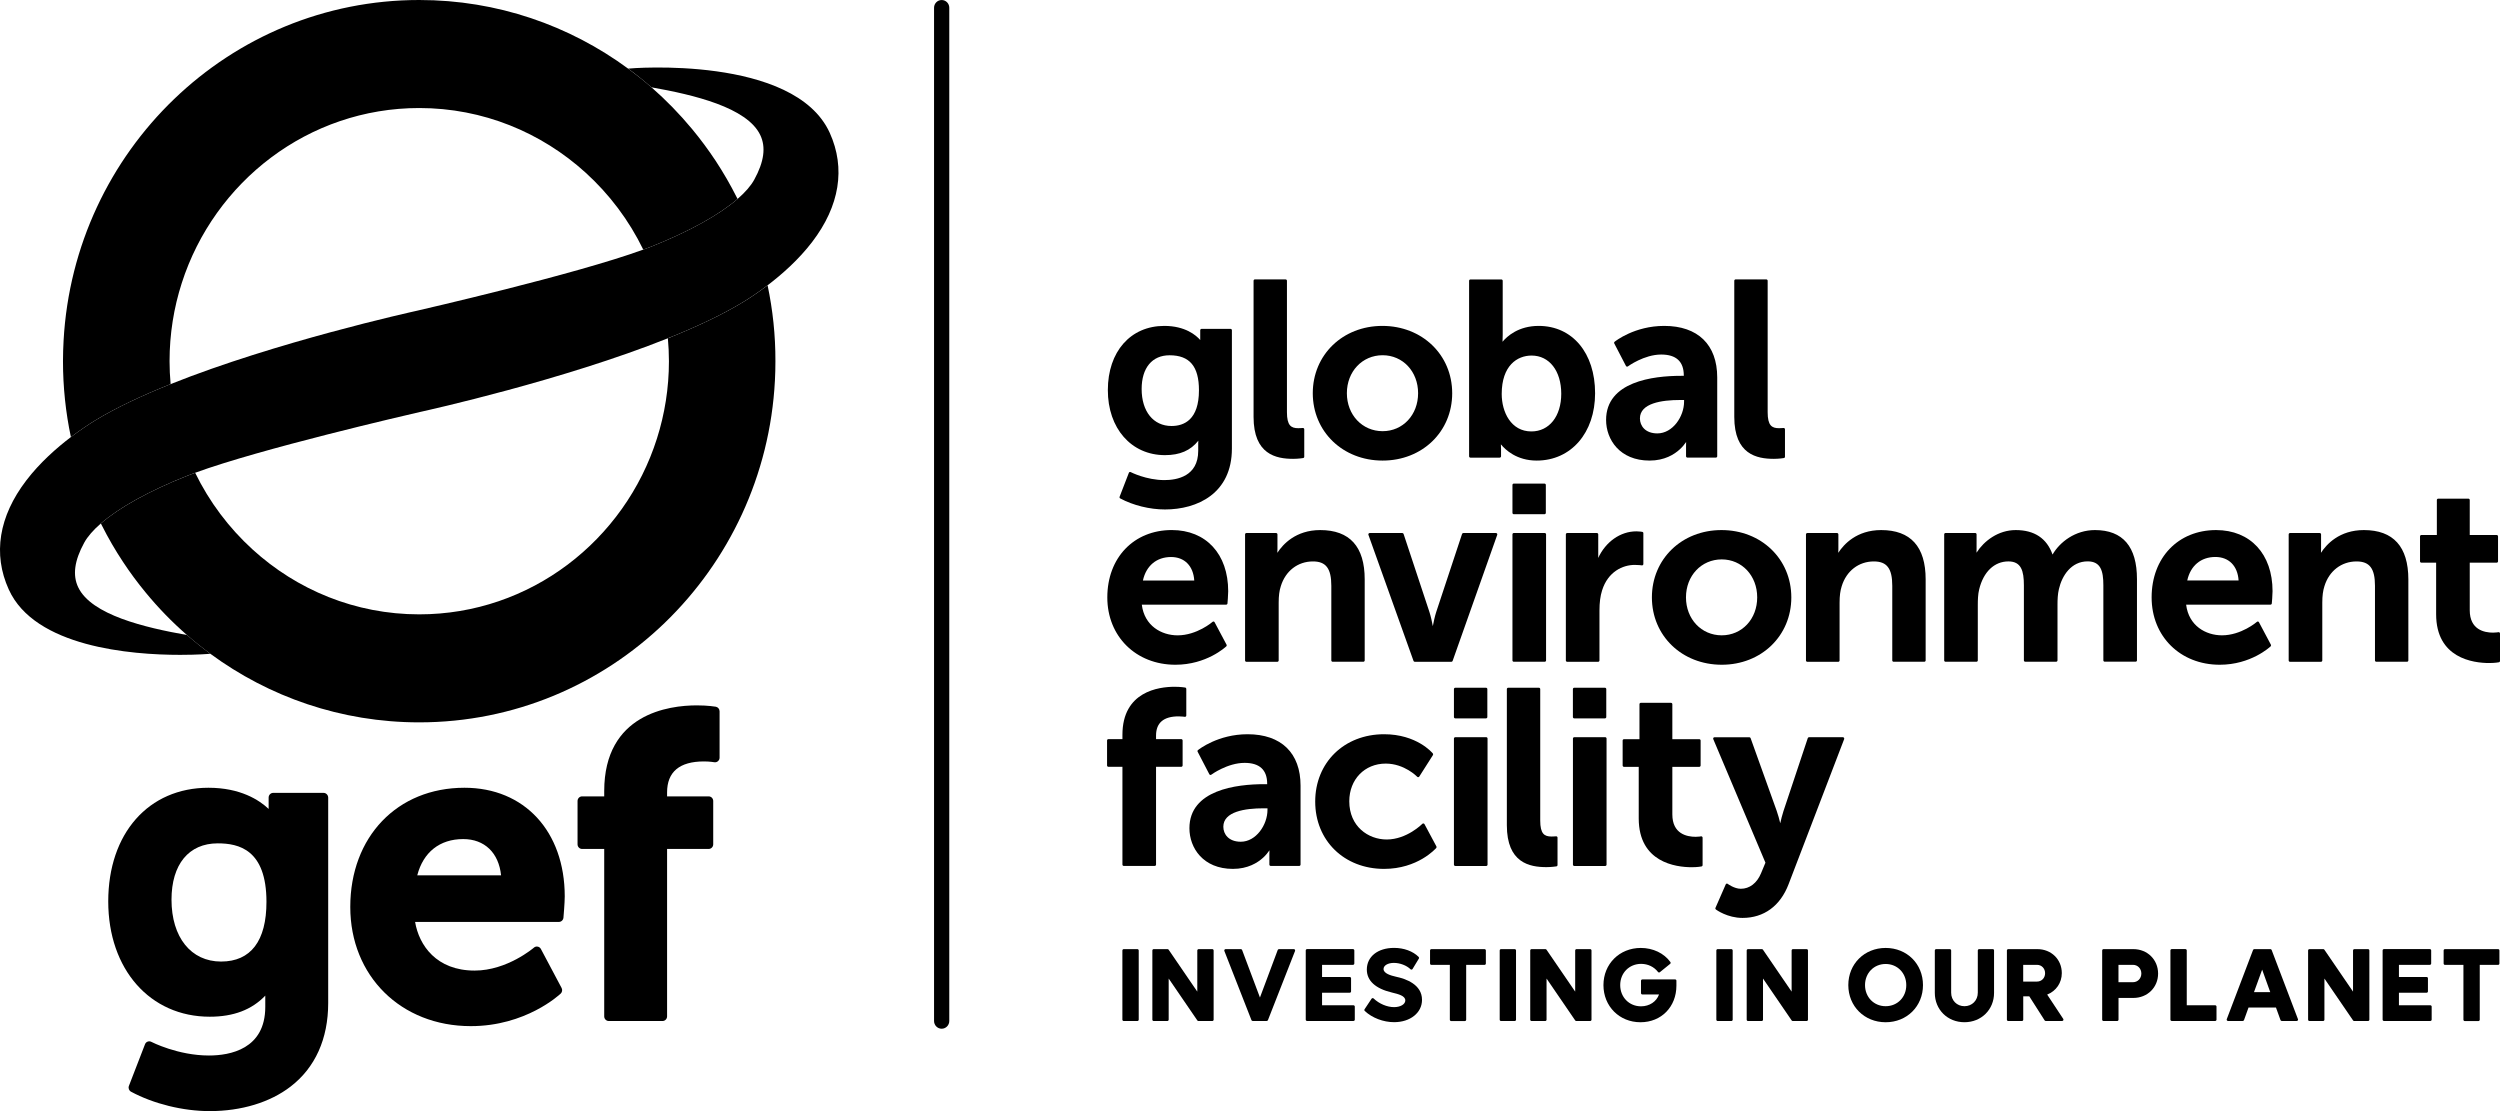 <svg width="108" height="48" viewBox="0 0 108 48" fill="none" xmlns="http://www.w3.org/2000/svg">
<path d="M50.325 19.662C50.968 19.662 51.432 19.463 51.768 19.038C51.764 19.077 51.763 19.117 51.763 19.155V19.475C51.763 20.577 50.848 20.74 50.304 20.74C49.518 20.74 48.852 20.398 48.846 20.395C48.831 20.387 48.815 20.387 48.8 20.392C48.785 20.397 48.772 20.41 48.767 20.425L48.367 21.46C48.357 21.487 48.367 21.519 48.394 21.532C48.948 21.831 49.671 22.009 50.327 22.009C51.725 22.009 53.218 21.317 53.218 19.378V14.266C53.218 14.234 53.191 14.207 53.16 14.207H51.907C51.876 14.207 51.85 14.234 51.85 14.266V14.682C51.85 14.684 51.85 14.688 51.85 14.689C51.674 14.486 51.205 14.079 50.296 14.079C48.837 14.079 47.859 15.193 47.859 16.85C47.856 18.505 48.872 19.662 50.325 19.662ZM49.319 16.806C49.319 15.893 49.77 15.348 50.526 15.348C51.393 15.348 51.795 15.828 51.795 16.86C51.795 18.135 51.151 18.403 50.61 18.403C49.826 18.403 49.319 17.776 49.319 16.806Z" fill="black"/>
<path d="M55.865 19.822C56.089 19.822 56.288 19.79 56.296 19.788C56.324 19.783 56.344 19.76 56.344 19.732V18.547C56.344 18.53 56.337 18.515 56.324 18.503C56.312 18.491 56.296 18.486 56.28 18.488C56.278 18.488 56.186 18.498 56.086 18.498C55.775 18.498 55.596 18.385 55.596 17.808V12.129C55.596 12.097 55.569 12.07 55.538 12.07H54.211C54.18 12.07 54.154 12.097 54.154 12.129V18.011C54.154 19.633 55.13 19.822 55.865 19.822Z" fill="black"/>
<path d="M59.729 19.897C61.443 19.897 62.735 18.647 62.735 16.988C62.735 15.329 61.438 14.079 59.718 14.079C58.004 14.079 56.712 15.329 56.712 16.988C56.714 18.647 58.009 19.897 59.729 19.897ZM59.729 18.627C58.849 18.627 58.185 17.921 58.185 16.986C58.185 16.051 58.849 15.346 59.729 15.346C60.604 15.346 61.262 16.051 61.262 16.986C61.263 17.923 60.604 18.627 59.729 18.627Z" fill="black"/>
<path d="M66.385 19.897C67.87 19.897 68.908 18.7 68.908 16.988C68.908 15.248 67.928 14.079 66.471 14.079C65.593 14.079 65.103 14.531 64.909 14.764C64.914 14.686 64.917 14.584 64.917 14.469V12.131C64.917 12.099 64.891 12.072 64.859 12.072H63.523C63.491 12.072 63.465 12.099 63.465 12.131V19.712C63.465 19.744 63.491 19.77 63.523 19.77H64.787C64.818 19.77 64.845 19.744 64.845 19.712V19.402C64.845 19.325 64.841 19.253 64.838 19.195C65.032 19.434 65.524 19.897 66.385 19.897ZM64.874 17.02C64.874 15.795 65.542 15.36 66.165 15.36C66.931 15.36 67.446 16.023 67.446 17.01C67.446 17.983 66.928 18.638 66.155 18.638C65.274 18.638 64.874 17.8 64.874 17.02Z" fill="black"/>
<path d="M72.62 16.236C71.412 16.236 69.383 16.483 69.383 18.142C69.383 18.987 69.972 19.897 71.262 19.897C71.907 19.897 72.329 19.632 72.569 19.41C72.686 19.303 72.777 19.188 72.841 19.093C72.839 19.145 72.837 19.202 72.837 19.262V19.71C72.837 19.742 72.864 19.768 72.895 19.768H74.126C74.158 19.768 74.184 19.742 74.184 19.71V16.305C74.184 14.891 73.349 14.079 71.894 14.079C70.614 14.079 69.786 14.736 69.751 14.764C69.73 14.781 69.723 14.813 69.736 14.836L70.241 15.808C70.249 15.823 70.263 15.833 70.279 15.838C70.295 15.841 70.312 15.838 70.325 15.828C70.332 15.823 71.025 15.316 71.765 15.316C72.412 15.316 72.74 15.619 72.74 16.22V16.236H72.62ZM71.598 18.723C71.076 18.723 70.845 18.398 70.845 18.076C70.845 17.418 71.787 17.28 72.578 17.28H72.752V17.35C72.752 17.998 72.259 18.723 71.598 18.723Z" fill="black"/>
<path d="M76.632 19.822C76.856 19.822 77.055 19.79 77.063 19.788C77.091 19.783 77.111 19.76 77.111 19.732V18.547C77.111 18.53 77.104 18.515 77.091 18.503C77.08 18.491 77.063 18.486 77.047 18.488C77.045 18.488 76.953 18.498 76.853 18.498C76.542 18.498 76.363 18.385 76.363 17.808V12.129C76.363 12.097 76.336 12.07 76.305 12.07H74.978C74.947 12.07 74.921 12.097 74.921 12.129V18.011C74.922 19.633 75.897 19.822 76.632 19.822Z" fill="black"/>
<path d="M50.778 28.717C52.123 28.717 52.942 27.953 52.976 27.922C52.996 27.903 52.999 27.875 52.988 27.852L52.471 26.88C52.463 26.865 52.448 26.853 52.432 26.85C52.416 26.846 52.397 26.852 52.384 26.863C52.378 26.87 51.707 27.447 50.873 27.447C50.176 27.447 49.438 27.037 49.326 26.121H52.97C52.999 26.121 53.024 26.098 53.027 26.068C53.029 26.053 53.058 25.701 53.058 25.54C53.058 23.934 52.101 22.898 50.622 22.898C48.982 22.898 47.836 24.093 47.836 25.806C47.834 27.493 49.073 28.717 50.778 28.717ZM49.374 25.078C49.513 24.441 49.964 24.063 50.589 24.063C51.172 24.063 51.552 24.449 51.592 25.078H49.374Z" fill="black"/>
<path d="M57.513 25.306V28.53C57.513 28.562 57.539 28.588 57.57 28.588H58.897C58.928 28.588 58.955 28.562 58.955 28.53V25.028C58.955 23.614 58.308 22.899 57.034 22.899C55.974 22.899 55.416 23.519 55.181 23.882C55.183 23.832 55.186 23.776 55.186 23.716V23.086C55.186 23.054 55.16 23.027 55.128 23.027H53.844C53.813 23.027 53.787 23.054 53.787 23.086V28.532C53.787 28.563 53.813 28.59 53.844 28.59H55.181C55.212 28.59 55.239 28.563 55.239 28.532V26.033C55.239 25.741 55.268 25.516 55.331 25.324C55.533 24.664 56.066 24.254 56.718 24.254C57.282 24.253 57.513 24.558 57.513 25.306Z" fill="black"/>
<path d="M64.626 23.027H63.215C63.19 23.027 63.169 23.044 63.161 23.067L62.044 26.441C61.983 26.628 61.932 26.871 61.898 27.05C61.864 26.873 61.814 26.63 61.752 26.441L60.635 23.067C60.627 23.044 60.606 23.027 60.581 23.027H59.17C59.152 23.027 59.134 23.037 59.123 23.052C59.111 23.067 59.109 23.087 59.116 23.106L61.064 28.552C61.073 28.575 61.094 28.59 61.119 28.59H62.699C62.723 28.59 62.745 28.575 62.753 28.552L64.68 23.106C64.687 23.087 64.683 23.067 64.674 23.052C64.662 23.036 64.646 23.027 64.626 23.027Z" fill="black"/>
<path d="M65.395 22.214H66.722C66.753 22.214 66.78 22.188 66.78 22.156V20.949C66.78 20.917 66.753 20.891 66.722 20.891H65.395C65.364 20.891 65.338 20.917 65.338 20.949V22.156C65.338 22.189 65.364 22.214 65.395 22.214Z" fill="black"/>
<path d="M65.338 28.53C65.338 28.562 65.364 28.588 65.395 28.588H66.732C66.763 28.588 66.79 28.562 66.79 28.53V23.084C66.79 23.053 66.763 23.026 66.732 23.026H65.395C65.364 23.026 65.338 23.053 65.338 23.084V28.53Z" fill="black"/>
<path d="M70.927 24.424C70.943 24.428 70.96 24.423 70.973 24.411C70.986 24.399 70.993 24.384 70.993 24.368V23.032C70.993 23.004 70.973 22.981 70.945 22.976C70.94 22.974 70.823 22.954 70.692 22.954C69.998 22.954 69.365 23.406 69.042 24.104C69.042 24.079 69.044 24.053 69.044 24.026V23.086C69.044 23.054 69.018 23.027 68.987 23.027H67.702C67.671 23.027 67.645 23.054 67.645 23.086V28.532C67.645 28.563 67.671 28.59 67.702 28.59H69.039C69.07 28.59 69.097 28.563 69.097 28.532V26.375C69.097 26.031 69.133 25.748 69.21 25.506C69.463 24.694 70.105 24.404 70.619 24.404C70.79 24.403 70.925 24.423 70.927 24.424Z" fill="black"/>
<path d="M71.362 25.808C71.362 27.466 72.66 28.717 74.38 28.717C76.093 28.717 77.385 27.466 77.385 25.808C77.385 24.149 76.088 22.899 74.368 22.899C72.655 22.899 71.362 24.149 71.362 25.808ZM74.378 27.446C73.499 27.446 72.834 26.741 72.834 25.806C72.834 24.871 73.499 24.166 74.378 24.166C75.253 24.166 75.911 24.871 75.911 25.806C75.912 26.743 75.253 27.446 74.378 27.446Z" fill="black"/>
<path d="M81.266 22.899C80.205 22.899 79.648 23.519 79.413 23.882C79.414 23.832 79.418 23.776 79.418 23.716V23.086C79.418 23.054 79.391 23.027 79.36 23.027H78.076C78.045 23.027 78.018 23.054 78.018 23.086V28.532C78.018 28.563 78.045 28.59 78.076 28.59H79.413C79.444 28.59 79.47 28.563 79.47 28.532V26.033C79.47 25.741 79.5 25.516 79.562 25.324C79.764 24.664 80.297 24.254 80.95 24.254C81.516 24.254 81.746 24.559 81.746 25.306V28.53C81.746 28.562 81.772 28.588 81.803 28.588H83.13C83.162 28.588 83.188 28.562 83.188 28.53V25.028C83.188 23.616 82.54 22.899 81.266 22.899Z" fill="black"/>
<path d="M90.502 22.899C89.65 22.899 88.982 23.416 88.67 23.957C88.422 23.256 87.887 22.899 87.08 22.899C86.324 22.899 85.71 23.366 85.385 23.877C85.386 23.827 85.388 23.772 85.388 23.714V23.084C85.388 23.052 85.362 23.026 85.331 23.026H84.046C84.015 23.026 83.989 23.052 83.989 23.084V28.53C83.989 28.562 84.015 28.588 84.046 28.588H85.383C85.414 28.588 85.441 28.562 85.441 28.53V26.138C85.441 25.931 85.447 25.668 85.501 25.458C85.684 24.703 86.156 24.253 86.763 24.253C87.318 24.253 87.432 24.664 87.432 25.283V28.528C87.432 28.56 87.458 28.587 87.489 28.587H88.826C88.858 28.587 88.884 28.56 88.884 28.528V26.136C88.884 25.908 88.892 25.664 88.946 25.444C89.079 24.868 89.476 24.251 90.186 24.251C90.75 24.251 90.865 24.663 90.865 25.281V28.527C90.865 28.558 90.891 28.585 90.923 28.585H92.259C92.291 28.585 92.317 28.558 92.317 28.527V25.024C92.319 23.616 91.707 22.899 90.502 22.899Z" fill="black"/>
<path d="M95.735 22.899C94.096 22.899 92.95 24.094 92.95 25.808C92.95 27.493 94.188 28.717 95.893 28.717C97.238 28.717 98.057 27.953 98.092 27.922C98.111 27.903 98.115 27.875 98.103 27.852L97.587 26.88C97.579 26.865 97.564 26.853 97.547 26.85C97.531 26.846 97.513 26.851 97.5 26.863C97.493 26.87 96.821 27.446 95.989 27.446C95.291 27.446 94.553 27.036 94.441 26.121H98.085C98.115 26.121 98.139 26.098 98.142 26.068C98.144 26.053 98.174 25.701 98.174 25.539C98.174 23.936 97.217 22.899 95.735 22.899ZM95.704 24.061C96.288 24.061 96.668 24.448 96.707 25.076H94.489C94.629 24.439 95.079 24.061 95.704 24.061Z" fill="black"/>
<path d="M102.119 22.899C101.058 22.899 100.501 23.519 100.265 23.882C100.267 23.832 100.27 23.776 100.27 23.716V23.086C100.27 23.054 100.244 23.027 100.213 23.027H98.929C98.897 23.027 98.871 23.054 98.871 23.086V28.532C98.871 28.563 98.897 28.59 98.929 28.59H100.265C100.297 28.59 100.323 28.563 100.323 28.532V26.033C100.323 25.741 100.353 25.516 100.415 25.324C100.617 24.664 101.15 24.254 101.803 24.254C102.368 24.254 102.599 24.559 102.599 25.306V28.53C102.599 28.562 102.625 28.588 102.656 28.588H103.983C104.014 28.588 104.041 28.562 104.041 28.53V25.028C104.039 23.616 103.393 22.899 102.119 22.899Z" fill="black"/>
<path d="M107.977 27.321C107.964 27.31 107.946 27.306 107.929 27.31C107.928 27.31 107.837 27.33 107.699 27.33C107.323 27.33 106.693 27.205 106.693 26.363V24.308H107.857C107.888 24.308 107.915 24.281 107.915 24.249V23.171C107.915 23.139 107.888 23.112 107.857 23.112H106.693V21.6C106.693 21.569 106.667 21.542 106.635 21.542H105.33C105.298 21.542 105.272 21.569 105.272 21.6V23.112H104.603C104.572 23.112 104.545 23.139 104.545 23.171V24.249C104.545 24.281 104.572 24.308 104.603 24.308H105.241V26.535C105.241 28.436 106.842 28.643 107.531 28.643C107.786 28.643 107.947 28.612 107.954 28.61C107.98 28.605 108 28.58 108 28.553V27.368C107.998 27.348 107.992 27.331 107.977 27.321Z" fill="black"/>
<path d="M51.199 29.702C51.191 29.7 51.011 29.669 50.737 29.669C50.061 29.669 48.489 29.87 48.489 31.744V31.93H47.882C47.851 31.93 47.825 31.957 47.825 31.989V33.067C47.825 33.099 47.851 33.126 47.882 33.126H48.489V37.35C48.489 37.382 48.514 37.408 48.547 37.408H49.883C49.915 37.408 49.941 37.382 49.941 37.35V33.126H51.031C51.062 33.126 51.089 33.099 51.089 33.067V31.989C51.089 31.957 51.062 31.93 51.031 31.93H49.941V31.776C49.941 31.225 50.268 30.947 50.916 30.947C51.066 30.947 51.179 30.967 51.179 30.967C51.196 30.97 51.214 30.965 51.227 30.954C51.24 30.942 51.248 30.927 51.248 30.909V29.755C51.246 29.73 51.227 29.707 51.199 29.702Z" fill="black"/>
<path d="M53.895 31.719C52.616 31.719 51.787 32.376 51.753 32.404C51.731 32.42 51.725 32.452 51.738 32.476L52.243 33.447C52.251 33.462 52.264 33.472 52.281 33.477C52.297 33.481 52.313 33.477 52.327 33.467C52.333 33.462 53.027 32.956 53.767 32.956C54.413 32.956 54.742 33.259 54.742 33.859V33.876H54.62C53.412 33.876 51.383 34.123 51.383 35.781C51.383 36.626 51.971 37.536 53.262 37.536C53.907 37.536 54.329 37.271 54.569 37.05C54.686 36.943 54.777 36.828 54.841 36.733C54.839 36.785 54.837 36.841 54.837 36.901V37.35C54.837 37.381 54.864 37.408 54.895 37.408H56.127C56.158 37.408 56.184 37.381 56.184 37.35V33.944C56.186 32.531 55.35 31.719 53.895 31.719ZM53.601 36.363C53.08 36.363 52.848 36.038 52.848 35.716C52.848 35.058 53.79 34.919 54.581 34.919H54.755V34.989C54.754 35.638 54.26 36.363 53.601 36.363Z" fill="black"/>
<path d="M61.538 35.603C61.53 35.586 61.513 35.576 61.495 35.573C61.477 35.569 61.459 35.576 61.446 35.589C61.439 35.596 60.776 36.266 59.907 36.266C59.103 36.266 58.289 35.699 58.289 34.616C58.289 33.672 58.951 32.987 59.864 32.987C60.671 32.987 61.219 33.551 61.224 33.557C61.235 33.571 61.253 33.577 61.27 33.574C61.288 33.572 61.303 33.562 61.313 33.547L61.903 32.619C61.916 32.597 61.914 32.571 61.9 32.551C61.872 32.517 61.202 31.719 59.792 31.719C58.068 31.719 56.817 32.942 56.817 34.628C56.817 36.313 58.068 37.536 59.792 37.536C61.243 37.536 62.015 36.668 62.046 36.631C62.062 36.613 62.064 36.586 62.053 36.565L61.538 35.603Z" fill="black"/>
<path d="M62.868 31.034H64.195C64.226 31.034 64.253 31.007 64.253 30.976V29.769C64.253 29.737 64.226 29.71 64.195 29.71H62.868C62.837 29.71 62.81 29.737 62.81 29.769V30.976C62.81 31.009 62.837 31.034 62.868 31.034Z" fill="black"/>
<path d="M64.205 31.847H62.868C62.837 31.847 62.81 31.874 62.81 31.905V37.352C62.81 37.383 62.837 37.41 62.868 37.41H64.205C64.236 37.41 64.262 37.383 64.262 37.352V31.905C64.262 31.872 64.236 31.847 64.205 31.847Z" fill="black"/>
<path d="M67.222 36.128C67.221 36.128 67.129 36.138 67.028 36.138C66.717 36.138 66.538 36.025 66.538 35.448V29.769C66.538 29.737 66.512 29.71 66.481 29.71H65.154C65.123 29.71 65.096 29.737 65.096 29.769V35.651C65.096 37.273 66.073 37.46 66.806 37.46C67.03 37.46 67.229 37.428 67.237 37.427C67.265 37.422 67.285 37.398 67.285 37.37V36.185C67.285 36.168 67.278 36.153 67.265 36.142C67.254 36.132 67.237 36.127 67.222 36.128Z" fill="black"/>
<path d="M69.345 31.847H68.008C67.977 31.847 67.951 31.874 67.951 31.905V37.352C67.951 37.383 67.977 37.41 68.008 37.41H69.345C69.376 37.41 69.403 37.383 69.403 37.352V31.905C69.403 31.872 69.376 31.847 69.345 31.847Z" fill="black"/>
<path d="M68.006 31.034H69.333C69.365 31.034 69.391 31.007 69.391 30.976V29.769C69.391 29.737 69.365 29.71 69.333 29.71H68.006C67.975 29.71 67.949 29.737 67.949 29.769V30.976C67.95 31.009 67.975 31.034 68.006 31.034Z" fill="black"/>
<path d="M73.482 36.13C73.48 36.13 73.39 36.15 73.252 36.15C72.875 36.15 72.245 36.025 72.245 35.183V33.128H73.409C73.441 33.128 73.467 33.101 73.467 33.069V31.991C73.467 31.959 73.441 31.933 73.409 31.933H72.245V30.421C72.245 30.389 72.219 30.362 72.188 30.362H70.882C70.851 30.362 70.825 30.389 70.825 30.421V31.933H70.156C70.124 31.933 70.098 31.959 70.098 31.991V33.069C70.098 33.101 70.124 33.128 70.156 33.128H70.793V35.355C70.793 37.257 72.395 37.464 73.084 37.464C73.339 37.464 73.5 37.432 73.507 37.43C73.533 37.425 73.552 37.4 73.552 37.373V36.188C73.552 36.17 73.544 36.155 73.531 36.143C73.516 36.13 73.498 36.127 73.482 36.13Z" fill="black"/>
<path d="M79.613 31.847H78.15C78.125 31.847 78.104 31.864 78.096 31.887L77.043 35.048C76.989 35.211 76.94 35.414 76.907 35.565C76.869 35.408 76.813 35.193 76.752 35.026L75.626 31.887C75.618 31.864 75.596 31.849 75.572 31.849H74.066C74.046 31.849 74.028 31.859 74.018 31.875C74.008 31.892 74.005 31.912 74.013 31.93L76.267 37.268L76.076 37.727C75.899 38.152 75.582 38.395 75.203 38.395C74.921 38.395 74.639 38.185 74.638 38.183C74.625 38.173 74.606 38.168 74.588 38.173C74.572 38.178 74.557 38.19 74.551 38.207L74.108 39.22C74.097 39.245 74.105 39.273 74.126 39.29C74.146 39.305 74.623 39.654 75.276 39.654C76.201 39.654 76.909 39.137 77.267 38.197L79.668 31.929C79.674 31.91 79.672 31.89 79.661 31.875C79.65 31.855 79.631 31.847 79.613 31.847Z" fill="black"/>
<path d="M49.135 41.002H48.545C48.514 41.002 48.487 41.029 48.487 41.061V44.05C48.487 44.081 48.514 44.108 48.545 44.108H49.135C49.166 44.108 49.193 44.081 49.193 44.05V41.061C49.193 41.029 49.166 41.002 49.135 41.002Z" fill="black"/>
<path d="M52.371 41.002H51.781C51.75 41.002 51.723 41.029 51.723 41.061V42.838L50.485 41.027C50.475 41.012 50.457 41.002 50.438 41.002H49.839C49.808 41.002 49.782 41.029 49.782 41.061V44.05C49.782 44.081 49.808 44.108 49.839 44.108H50.429C50.461 44.108 50.487 44.081 50.487 44.05V42.273L51.725 44.083C51.735 44.098 51.753 44.108 51.773 44.108H52.371C52.403 44.108 52.429 44.081 52.429 44.05V41.061C52.427 41.029 52.403 41.002 52.371 41.002Z" fill="black"/>
<path d="M55.896 41.002H55.252C55.229 41.002 55.208 41.017 55.198 41.039L54.43 43.093L53.659 41.039C53.65 41.016 53.629 41.002 53.604 41.002H52.947C52.927 41.002 52.91 41.012 52.899 41.027C52.889 41.044 52.886 41.064 52.892 41.081L54.063 44.07C54.071 44.091 54.093 44.106 54.116 44.106H54.722C54.745 44.106 54.767 44.091 54.775 44.07L55.946 41.081C55.952 41.062 55.951 41.042 55.939 41.027C55.933 41.012 55.914 41.002 55.896 41.002Z" fill="black"/>
<path d="M58.47 43.428H57.113V42.886H58.309C58.34 42.886 58.366 42.859 58.366 42.828V42.264C58.366 42.232 58.34 42.206 58.309 42.206H57.113V41.681H58.45C58.481 41.681 58.507 41.654 58.507 41.622V41.059C58.507 41.027 58.481 41.001 58.45 41.001H56.465C56.434 41.001 56.408 41.027 56.408 41.059V44.048C56.408 44.079 56.434 44.106 56.465 44.106H58.47C58.501 44.106 58.527 44.079 58.527 44.048V43.484C58.526 43.454 58.501 43.428 58.47 43.428Z" fill="black"/>
<path d="M60.305 42.194C60.075 42.142 59.769 42.052 59.769 41.861C59.769 41.709 59.956 41.597 60.216 41.597C60.479 41.597 60.767 41.707 60.933 41.871C60.946 41.882 60.962 41.889 60.98 41.887C60.999 41.886 61.013 41.876 61.022 41.861L61.295 41.41C61.309 41.387 61.304 41.357 61.286 41.339C61.038 41.092 60.65 40.949 60.224 40.949C59.52 40.949 59.047 41.325 59.047 41.886C59.047 42.366 59.417 42.707 60.127 42.876C60.413 42.946 60.709 43.017 60.709 43.219C60.709 43.384 60.5 43.508 60.224 43.508C59.92 43.508 59.581 43.364 59.34 43.134C59.328 43.122 59.312 43.117 59.294 43.119C59.277 43.121 59.262 43.131 59.252 43.144L58.95 43.599C58.933 43.623 58.938 43.654 58.958 43.674C59.275 43.973 59.761 44.158 60.224 44.158C60.923 44.158 61.431 43.753 61.431 43.194C61.433 42.527 60.727 42.282 60.305 42.194Z" fill="black"/>
<path d="M64.131 41.002H61.836C61.804 41.002 61.778 41.029 61.778 41.061V41.624C61.778 41.656 61.804 41.683 61.836 41.683H62.633V44.051C62.633 44.083 62.659 44.11 62.691 44.11H63.281C63.312 44.11 63.339 44.083 63.339 44.051V41.683H64.131C64.162 41.683 64.189 41.656 64.189 41.624V41.061C64.189 41.029 64.164 41.002 64.131 41.002Z" fill="black"/>
<path d="M65.435 41.002H64.844C64.813 41.002 64.787 41.029 64.787 41.061V44.05C64.787 44.081 64.813 44.108 64.844 44.108H65.435C65.466 44.108 65.492 44.081 65.492 44.05V41.061C65.492 41.029 65.466 41.002 65.435 41.002Z" fill="black"/>
<path d="M68.695 41.002H68.105C68.074 41.002 68.048 41.029 68.048 41.061V42.838L66.809 41.027C66.798 41.012 66.781 41.002 66.762 41.002H66.163C66.132 41.002 66.106 41.029 66.106 41.061V44.05C66.106 44.081 66.132 44.108 66.163 44.108H66.754C66.785 44.108 66.811 44.081 66.811 44.05V42.273L68.049 44.083C68.061 44.098 68.077 44.108 68.097 44.108H68.695C68.727 44.108 68.753 44.081 68.753 44.05V41.061C68.753 41.029 68.727 41.002 68.695 41.002Z" fill="black"/>
<path d="M72.367 42.311H70.948C70.917 42.311 70.891 42.338 70.891 42.369V42.903C70.891 42.934 70.917 42.961 70.948 42.961H71.67C71.561 43.269 71.259 43.473 70.892 43.473C70.379 43.473 69.993 43.079 69.993 42.556C69.993 42.032 70.381 41.639 70.897 41.639C71.19 41.639 71.456 41.767 71.626 41.989C71.635 42.001 71.648 42.009 71.663 42.011C71.678 42.013 71.695 42.008 71.706 41.999L72.15 41.639C72.175 41.619 72.178 41.584 72.16 41.559C71.884 41.177 71.407 40.951 70.882 40.951C69.963 40.951 69.269 41.641 69.269 42.556C69.269 43.471 69.957 44.161 70.869 44.161C71.769 44.161 72.421 43.496 72.421 42.578V42.369C72.423 42.336 72.398 42.311 72.367 42.311Z" fill="black"/>
<path d="M74.794 41.002H74.204C74.172 41.002 74.146 41.029 74.146 41.061V44.05C74.146 44.081 74.172 44.108 74.204 44.108H74.794C74.825 44.108 74.852 44.081 74.852 44.05V41.061C74.852 41.029 74.825 41.002 74.794 41.002Z" fill="black"/>
<path d="M78.046 41.002H77.456C77.425 41.002 77.398 41.029 77.398 41.061V42.838L76.16 41.027C76.149 41.012 76.132 41.002 76.113 41.002H75.514C75.483 41.002 75.457 41.029 75.457 41.061V44.05C75.457 44.081 75.483 44.108 75.514 44.108H76.104C76.136 44.108 76.162 44.081 76.162 44.05V42.273L77.4 44.083C77.412 44.098 77.428 44.108 77.448 44.108H78.046C78.078 44.108 78.104 44.081 78.104 44.05V41.061C78.104 41.029 78.078 41.002 78.046 41.002Z" fill="black"/>
<path d="M81.46 40.951C80.541 40.951 79.847 41.641 79.847 42.556C79.847 43.471 80.541 44.161 81.46 44.161C82.379 44.161 83.073 43.471 83.073 42.556C83.073 41.641 82.381 40.951 81.46 40.951ZM81.46 43.468C80.952 43.468 80.569 43.076 80.569 42.556C80.569 42.036 80.952 41.644 81.46 41.644C81.968 41.644 82.351 42.036 82.351 42.556C82.353 43.076 81.97 43.468 81.46 43.468Z" fill="black"/>
<path d="M86.088 41.002H85.498C85.467 41.002 85.441 41.029 85.441 41.061V42.884C85.441 43.218 85.194 43.468 84.865 43.468C84.536 43.468 84.29 43.218 84.29 42.884V41.061C84.29 41.029 84.263 41.002 84.232 41.002H83.642C83.611 41.002 83.584 41.029 83.584 41.061V42.893C83.584 43.615 84.133 44.16 84.864 44.16C85.594 44.16 86.143 43.615 86.143 42.893V41.061C86.146 41.029 86.121 41.002 86.088 41.002Z" fill="black"/>
<path d="M88.438 42.966C88.825 42.813 89.07 42.456 89.07 42.039C89.07 41.447 88.616 41.002 88.012 41.002H86.756C86.725 41.002 86.698 41.029 86.698 41.061V44.05C86.698 44.081 86.725 44.108 86.756 44.108H87.346C87.378 44.108 87.404 44.081 87.404 44.05V43.041H87.665L88.328 44.08C88.338 44.096 88.356 44.106 88.376 44.106H89.084C89.106 44.106 89.125 44.095 89.135 44.076C89.145 44.058 89.144 44.035 89.132 44.016L88.438 42.966ZM87.402 41.681H87.999C88.198 41.681 88.348 41.836 88.348 42.043C88.348 42.249 88.198 42.404 87.999 42.404H87.402V41.681Z" fill="black"/>
<path d="M92.158 41.002H90.872C90.841 41.002 90.814 41.029 90.814 41.061V44.05C90.814 44.081 90.841 44.108 90.872 44.108H91.462C91.493 44.108 91.52 44.081 91.52 44.05V43.111H92.159C92.769 43.111 93.23 42.658 93.23 42.056C93.228 41.456 92.768 41.002 92.158 41.002ZM91.518 41.681H92.144C92.35 41.681 92.506 41.843 92.506 42.056C92.506 42.269 92.35 42.431 92.144 42.431H91.518V41.681Z" fill="black"/>
<path d="M95.696 43.428H94.468V41.059C94.468 41.027 94.441 41.001 94.41 41.001H93.82C93.788 41.001 93.762 41.027 93.762 41.059V44.048C93.762 44.079 93.788 44.106 93.82 44.106H95.696C95.727 44.106 95.753 44.079 95.753 44.048V43.484C95.753 43.454 95.727 43.428 95.696 43.428Z" fill="black"/>
<path d="M98.135 41.039C98.126 41.017 98.105 41.002 98.082 41.002H97.385C97.362 41.002 97.34 41.017 97.332 41.039L96.196 44.028C96.189 44.046 96.191 44.066 96.203 44.081C96.214 44.098 96.231 44.106 96.25 44.106H96.887C96.911 44.106 96.933 44.091 96.941 44.068L97.136 43.526H98.322L98.518 44.068C98.526 44.091 98.547 44.106 98.572 44.106H99.218C99.236 44.106 99.254 44.096 99.266 44.081C99.277 44.066 99.279 44.046 99.272 44.028L98.135 41.039ZM98.075 42.861H97.372L97.725 41.888L98.075 42.861Z" fill="black"/>
<path d="M102.299 41.002H101.709C101.678 41.002 101.651 41.029 101.651 41.061V42.838L100.413 41.027C100.402 41.012 100.385 41.002 100.366 41.002H99.767C99.736 41.002 99.71 41.029 99.71 41.061V44.05C99.71 44.081 99.736 44.108 99.767 44.108H100.357C100.389 44.108 100.415 44.081 100.415 44.05V42.273L101.653 44.083C101.665 44.098 101.681 44.108 101.701 44.108H102.299C102.33 44.108 102.357 44.081 102.357 44.05V41.061C102.355 41.029 102.33 41.002 102.299 41.002Z" fill="black"/>
<path d="M104.991 43.428H103.634V42.886H104.83C104.861 42.886 104.887 42.859 104.887 42.828V42.264C104.887 42.232 104.861 42.206 104.83 42.206H103.634V41.681H104.969C105.001 41.681 105.027 41.654 105.027 41.622V41.059C105.027 41.027 105.001 41.001 104.969 41.001H102.987C102.955 41.001 102.929 41.027 102.929 41.059V44.048C102.929 44.079 102.955 44.106 102.987 44.106H104.991C105.022 44.106 105.048 44.079 105.048 44.048V43.484C105.048 43.454 105.022 43.428 104.991 43.428Z" fill="black"/>
<path d="M107.918 41.002H105.622C105.591 41.002 105.565 41.029 105.565 41.061V41.624C105.565 41.656 105.591 41.683 105.622 41.683H106.42V44.051C106.42 44.083 106.446 44.11 106.478 44.11H107.068C107.099 44.11 107.125 44.083 107.125 44.051V41.683H107.918C107.949 41.683 107.975 41.656 107.975 41.624V41.061C107.975 41.029 107.951 41.002 107.918 41.002Z" fill="black"/>
<path d="M40.68 0.001C40.499 0.001 40.351 0.151 40.351 0.335V44.108C40.351 44.291 40.499 44.441 40.68 44.441C40.861 44.441 41.009 44.291 41.009 44.108V0.335C41.009 0.15 40.863 0.001 40.68 0.001Z" fill="black"/>
<path d="M35.846 5.741C34.317 2.364 27.209 2.949 27.141 2.964L27.137 2.965C27.483 3.22 27.819 3.489 28.143 3.772C29.973 4.096 32.272 4.642 32.842 5.831C33.094 6.354 33.01 6.986 32.584 7.761C32.438 8.028 32.193 8.308 31.864 8.593C31.073 9.278 29.789 9.993 28.151 10.647C28.039 10.692 27.918 10.737 27.789 10.783C24.848 11.86 18.109 13.4 18.042 13.417C17.733 13.486 11.912 14.776 7.371 16.593C6.144 17.083 5.011 17.613 4.105 18.166C3.873 18.308 3.497 18.553 3.063 18.881C2.449 19.348 1.724 19.985 1.137 20.753C-0.052 22.309 -0.315 23.937 0.378 25.464C1.502 27.95 5.646 28.29 7.785 28.29C8.553 28.29 9.064 28.247 9.081 28.241L9.086 28.24C8.739 27.985 8.403 27.716 8.079 27.433C6.249 27.11 3.951 26.563 3.38 25.374C3.128 24.851 3.214 24.219 3.638 23.444C3.785 23.177 4.03 22.897 4.358 22.612C5.149 21.927 6.433 21.212 8.071 20.56C8.183 20.515 8.305 20.47 8.433 20.423C11.253 19.39 17.508 17.945 18.141 17.798L18.18 17.79C18.489 17.721 24.312 16.429 28.851 14.614C30.078 14.124 31.211 13.594 32.117 13.04C32.349 12.899 32.725 12.654 33.159 12.325C33.773 11.859 34.498 11.222 35.085 10.453C36.274 8.898 36.537 7.269 35.846 5.741Z" fill="black"/>
<path d="M33.16 12.326C32.725 12.656 32.349 12.899 32.117 13.041C31.211 13.594 30.078 14.123 28.852 14.614C28.881 14.941 28.898 15.271 28.898 15.605C28.898 16.768 28.715 17.89 28.381 18.942C26.987 23.344 22.911 26.54 18.111 26.54C15.344 26.54 12.82 25.478 10.908 23.734C9.888 22.804 9.043 21.682 8.431 20.424C8.303 20.47 8.183 20.517 8.07 20.561C6.432 21.212 5.148 21.929 4.357 22.613C4.373 22.646 4.391 22.679 4.408 22.712C4.679 23.251 4.982 23.771 5.311 24.269C5.615 24.73 5.942 25.173 6.292 25.596C6.836 26.258 7.433 26.873 8.076 27.433C8.4 27.717 8.736 27.985 9.083 28.24C11.618 30.105 14.737 31.206 18.108 31.206C26.333 31.206 33.051 24.665 33.477 16.433C33.492 16.158 33.498 15.881 33.498 15.603C33.502 14.479 33.383 13.383 33.16 12.326Z" fill="black"/>
<path d="M31.834 8.538C31.558 7.988 31.25 7.456 30.915 6.946C30.601 6.471 30.262 6.014 29.901 5.578C29.363 4.929 28.776 4.326 28.143 3.772C27.819 3.489 27.483 3.221 27.137 2.966C24.601 1.1 21.482 0 18.111 0C9.906 0 3.202 6.508 2.747 14.709C2.731 15.004 2.721 15.303 2.721 15.603C2.721 16.728 2.839 17.825 3.063 18.882C3.497 18.552 3.873 18.308 4.105 18.166C5.011 17.613 6.146 17.083 7.371 16.593C7.341 16.266 7.325 15.936 7.325 15.603C7.325 14.426 7.51 13.292 7.852 12.229C9.258 7.845 13.325 4.667 18.111 4.667C20.867 4.667 23.384 5.723 25.292 7.453C26.321 8.386 27.173 9.515 27.789 10.784C27.918 10.737 28.038 10.69 28.151 10.647C29.789 9.995 31.073 9.278 31.864 8.593C31.854 8.575 31.844 8.556 31.834 8.538Z" fill="black"/>
<path d="M13.977 34.252H11.802C11.694 34.252 11.605 34.343 11.605 34.453V34.946C11.199 34.562 10.386 34.031 9.005 34.031C6.415 34.031 4.676 36.003 4.676 38.94C4.676 41.874 6.48 43.922 9.061 43.922C10.085 43.922 10.875 43.624 11.46 43.011V43.499C11.46 45.324 9.934 45.598 9.025 45.598C7.685 45.598 6.549 45.014 6.537 45.008C6.488 44.981 6.429 44.979 6.378 44.998C6.325 45.018 6.284 45.059 6.264 45.113L5.569 46.911C5.532 47.006 5.572 47.113 5.659 47.161C6.636 47.687 7.907 48 9.061 48C10.424 48 11.664 47.625 12.552 46.941C13.616 46.125 14.178 44.876 14.178 43.332V34.453C14.175 34.343 14.086 34.252 13.977 34.252ZM9.551 41.539C8.249 41.539 7.409 40.49 7.409 38.865C7.409 37.341 8.155 36.433 9.405 36.433C10.309 36.433 11.511 36.695 11.511 38.958C11.513 40.647 10.834 41.539 9.551 41.539Z" fill="black"/>
<path d="M20.064 34.031C17.161 34.031 15.132 36.148 15.132 39.18C15.132 42.164 17.322 44.329 20.339 44.329C22.712 44.329 24.162 42.979 24.223 42.922C24.288 42.861 24.303 42.761 24.262 42.682L23.366 40.995C23.338 40.942 23.287 40.905 23.228 40.894C23.169 40.882 23.108 40.899 23.064 40.939C23.052 40.949 21.909 41.929 20.505 41.929C18.856 41.929 18.103 40.842 17.932 39.827H24.144C24.246 39.827 24.331 39.747 24.341 39.645C24.343 39.618 24.397 39.003 24.397 38.72C24.394 35.914 22.654 34.031 20.064 34.031ZM20.01 36.248C20.933 36.248 21.546 36.841 21.646 37.813H18.026C18.285 36.815 18.997 36.248 20.01 36.248Z" fill="black"/>
<path d="M30.923 30.53C30.91 30.529 30.589 30.472 30.103 30.472C28.899 30.472 26.102 30.832 26.102 34.176V34.403H25.147C25.038 34.403 24.95 34.493 24.95 34.603V36.475C24.95 36.585 25.038 36.675 25.147 36.675H26.102V43.908C26.102 44.018 26.191 44.108 26.299 44.108H28.621C28.73 44.108 28.818 44.018 28.818 43.908V36.675H30.614C30.723 36.675 30.811 36.585 30.811 36.475V34.603C30.811 34.493 30.723 34.403 30.614 34.403H28.818V34.233C28.818 33.344 29.355 32.894 30.413 32.894C30.665 32.894 30.852 32.928 30.854 32.928C30.912 32.938 30.971 32.923 31.015 32.884C31.06 32.846 31.086 32.791 31.086 32.731V30.729C31.086 30.631 31.017 30.547 30.923 30.53Z" fill="black"/>
</svg>
